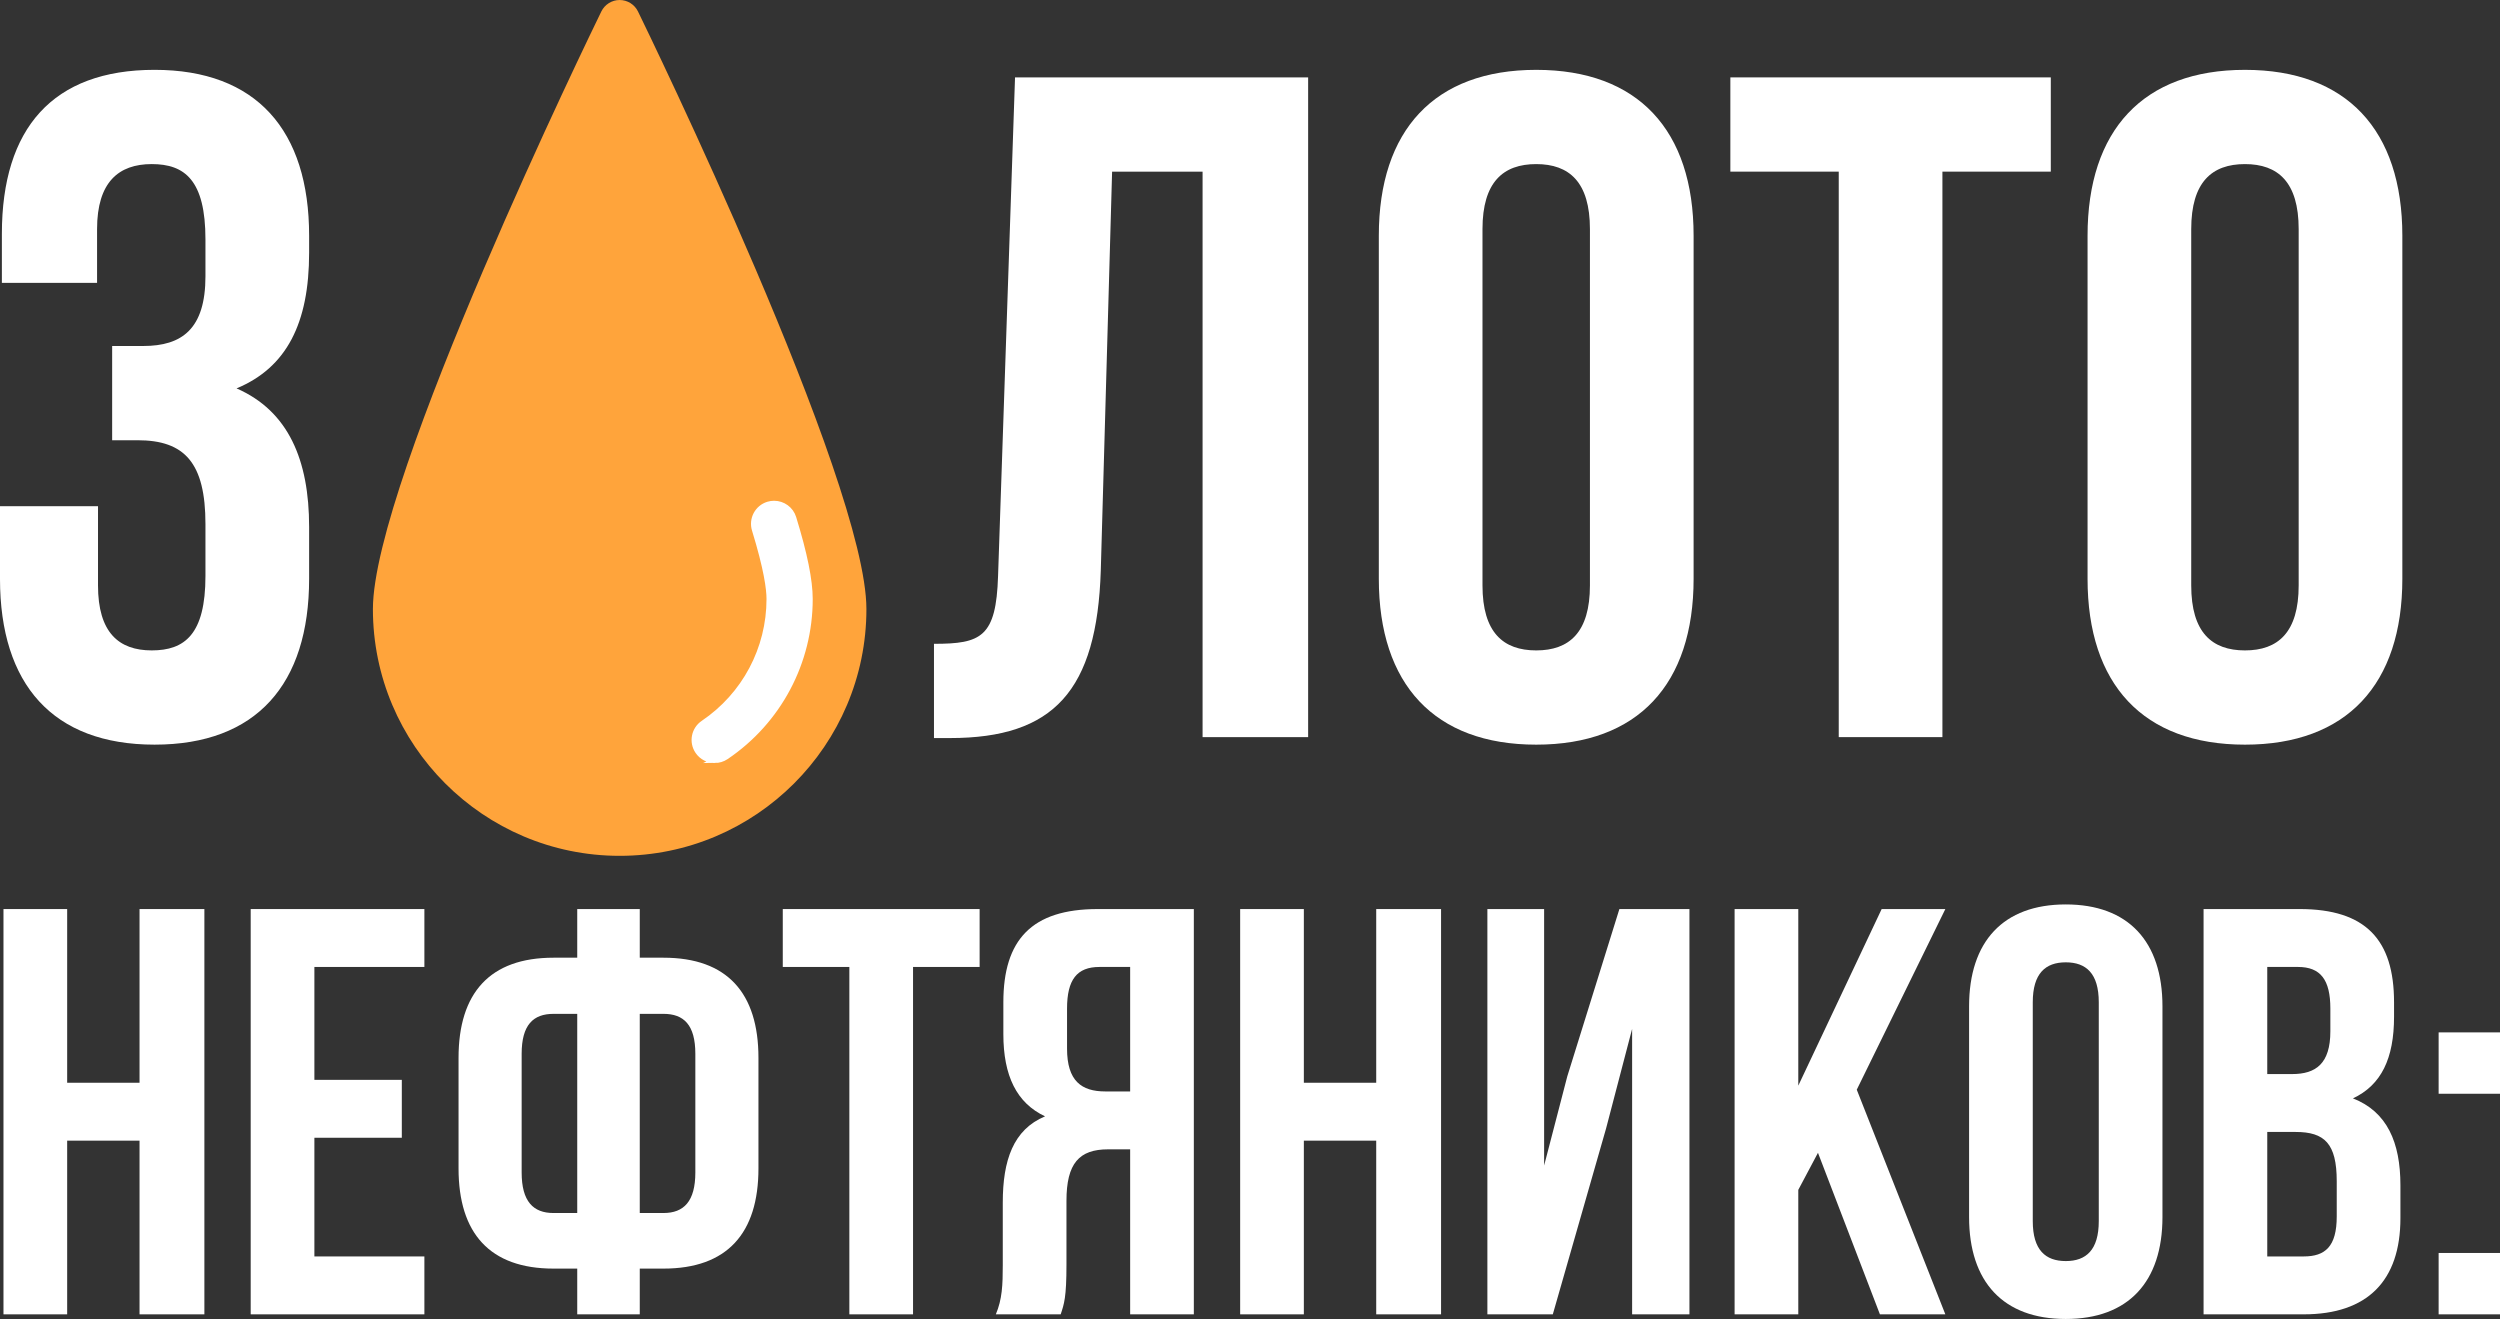 <?xml version="1.0" encoding="UTF-8"?> <svg xmlns="http://www.w3.org/2000/svg" xmlns:xlink="http://www.w3.org/1999/xlink" xmlns:xodm="http://www.corel.com/coreldraw/odm/2003" xml:space="preserve" width="91.744mm" height="48.403mm" version="1.1" style="shape-rendering:geometricPrecision; text-rendering:geometricPrecision; image-rendering:optimizeQuality; fill-rule:evenodd; clip-rule:evenodd" viewBox="0 0 6203.23 3272.75"><rect x="0" y="0" width="6203.23" height="3272.75" fill="#333333" stroke="none"/> <defs> <style type="text/css"> .str0 {stroke:white;stroke-width:13.52;stroke-miterlimit:22.926} .fil1 {fill:#FFA43B;fill-rule:nonzero} .fil0 {fill:#FFC580;fill-rule:nonzero} .fil2 {fill:white;fill-rule:nonzero} </style> </defs> <g id="Слой_x0020_1">  <g id="_2573019014272"> <path class="fil0" d="M1537.51 166.85c-199.02,416.89 -511.15,1125.83 -511.15,1344.41 0,281.9 229.34,511.19 511.15,511.19 281.89,0 511.18,-229.29 511.18,-511.19 0,-218.58 -312.08,-927.52 -511.18,-1344.41z"></path> <path class="fil1" d="M1537.51 2123.57c-337.53,0 -612.22,-274.67 -612.22,-612.31 0,-318.19 543.66,-1435.45 566.83,-1482.86 8.53,-17.33 26.12,-28.38 45.4,-28.38 19.36,0 36.98,11.06 45.49,28.38 23.1,47.41 566.82,1164.68 566.82,1482.86 0,337.64 -274.68,612.31 -612.31,612.31z"></path> <path class="fil2 str0" d="M1773.37 1886.57c-16.19,0 -32.13,-7.8 -41.87,-22.22 -15.68,-23.1 -9.62,-54.58 13.56,-70.17 102.5,-69.23 163.64,-184.36 163.64,-307.88 0,-24.48 -6.29,-74.09 -36.24,-171.61 -8.22,-26.7 6.8,-55 33.44,-63.17 4.97,-1.51 9.94,-2.22 14.85,-2.22 21.59,0 41.66,13.94 48.3,35.67 27.44,89.16 40.8,155.05 40.8,201.34 0,157.15 -77.82,303.54 -208.19,391.61 -8.68,5.85 -18.56,8.66 -28.3,8.66z"></path> </g> <path class="fil2" d="M509.8 685.46c0,130.96 -58.47,173.05 -154.34,173.05l-77.17 0 0 233.85 63.14 0c116.93,0 168.37,56.12 168.37,208.12l0 128.62c0,144.99 -51.45,184.74 -133.3,184.74 -81.85,0 -133.3,-44.44 -133.3,-161.36l0 -196.43 -243.21 0 0 180.06c0,261.92 130.96,411.58 383.52,411.58 252.56,0 383.52,-149.67 383.52,-411.58l0 -128.62c0,-166.03 -51.45,-287.64 -180.07,-343.77 123.94,-51.45 180.07,-161.36 180.07,-336.75l0 -42.09c0,-261.91 -130.96,-411.58 -383.52,-411.58 -252.56,0 -378.84,144.99 -378.84,406.91l0 121.61 236.19 0 0 -133.3c0,-116.93 53.79,-161.36 135.64,-161.36 81.85,0 133.3,39.75 133.3,187.08l0 91.21z"></path> <path id="_1" class="fil2" d="M2317.47 1831.34l39.75 0c257.24,0 364.82,-116.93 374.17,-416.26l28.06 -989.2 224.5 0 0 1403.12 261.92 0 0 -1636.97 -727.28 0 -42.1 1237.09c-4.67,152 -42.09,168.37 -159.02,168.37l0 233.85z"></path> <path id="_2" class="fil2" d="M3678.49 568.54c0,-116.93 51.45,-161.36 133.3,-161.36 81.85,0 133.3,44.43 133.3,161.36l0 883.96c0,116.93 -51.45,161.36 -133.3,161.36 -81.85,0 -133.3,-44.44 -133.3,-161.36l0 -883.96zm-257.23 867.59c0,261.92 137.97,411.58 390.53,411.58 252.56,0 390.54,-149.67 390.54,-411.58l0 -851.22c0,-261.91 -137.97,-411.58 -390.54,-411.58 -252.56,0 -390.53,149.67 -390.53,411.58l0 851.22z"></path> <polygon id="_3" class="fil2" points="4293.53,425.88 4562.46,425.88 4562.46,1829 4819.7,1829 4819.7,425.88 5088.63,425.88 5088.63,192.03 4293.53,192.03 "></polygon> <path id="_4" class="fil2" d="M5437.07 568.54c0,-116.93 51.45,-161.36 133.3,-161.36 81.85,0 133.3,44.43 133.3,161.36l0 883.96c0,116.93 -51.45,161.36 -133.3,161.36 -81.85,0 -133.3,-44.44 -133.3,-161.36l0 -883.96zm-257.23 867.59c0,261.92 137.97,411.58 390.53,411.58 252.56,0 390.54,-149.67 390.54,-411.58l0 -851.22c0,-261.91 -137.97,-411.58 -390.54,-411.58 -252.56,0 -390.53,149.67 -390.53,411.58l0 851.22z"></path> <polygon class="fil2" points="166.65,2830.28 346.23,2830.28 346.23,3261.26 507.12,3261.26 507.12,2255.64 346.23,2255.64 346.23,2686.62 166.65,2686.62 166.65,2255.64 8.63,2255.64 8.63,3261.26 166.65,3261.26 "></polygon> <polygon id="_1_0" class="fil2" points="780.08,2399.3 1053.03,2399.3 1053.03,2255.64 622.06,2255.64 622.06,3261.26 1053.03,3261.26 1053.03,3117.6 780.08,3117.6 780.08,2823.1 997.01,2823.1 997.01,2679.43 780.08,2679.43 "></polygon> <path id="_2_1" class="fil2" d="M1432.29 3261.26l155.16 0 0 -113.49 58.9 0c158.03,0 235.6,-87.64 235.6,-248.53l0 -274.39c0,-160.9 -77.57,-248.53 -235.6,-248.53l-58.9 0 0 -120.68 -155.16 0 0 120.68 -58.9 0c-158.02,0 -235.6,87.63 -235.6,248.53l0 274.39c0,160.9 77.57,248.53 235.6,248.53l58.9 0 0 113.49zm214.05 -745.59c50.29,0 79.01,27.3 79.01,99.12l0 294.5c0,71.83 -28.73,100.56 -79.01,100.56l-58.9 0 0 -494.19 58.9 0zm-214.05 494.19l-58.9 0c-50.28,0 -79.01,-28.73 -79.01,-100.56l0 -294.5c0,-71.83 28.73,-99.12 79.01,-99.12l58.9 0 0 494.19z"></path> <polygon id="_3_2" class="fil2" points="1942.29,2399.3 2107.5,2399.3 2107.5,3261.26 2265.52,3261.26 2265.52,2399.3 2430.73,2399.3 2430.73,2255.64 1942.29,2255.64 "></polygon> <path id="_4_3" class="fil2" d="M2631.85 3261.26c8.62,-25.86 14.36,-41.66 14.36,-123.55l0 -158.03c0,-93.38 31.61,-127.85 103.44,-127.85l54.59 0 0 409.43 158.02 0 0 -1005.62 -238.47 0c-163.78,0 -234.17,76.14 -234.17,231.3l0 79.01c0,103.44 33.04,170.96 103.44,204 -79.01,33.04 -104.87,109.18 -104.87,214.05l0 155.15c0,48.84 -1.43,84.76 -17.24,122.11l160.9 0zm172.39 -861.96l0 308.87 -61.77 0c-58.9,0 -94.82,-25.86 -94.82,-106.31l0 -99.12c0,-71.83 24.42,-103.44 80.45,-103.44l76.14 0z"></path> <polygon id="_5" class="fil2" points="3235.22,2830.28 3414.8,2830.28 3414.8,3261.26 3575.69,3261.26 3575.69,2255.64 3414.8,2255.64 3414.8,2686.62 3235.22,2686.62 3235.22,2255.64 3077.2,2255.64 3077.2,3261.26 3235.22,3261.26 "></polygon> <polygon id="_6" class="fil2" points="3985.13,2800.11 4049.77,2553.02 4049.77,3261.26 4192,3261.26 4192,2255.64 4018.17,2255.64 3888.87,2670.82 3831.41,2892.06 3831.41,2255.64 3690.63,2255.64 3690.63,3261.26 3852.96,3261.26 "></polygon> <polygon id="_7" class="fil2" points="4664.64,3261.26 4826.97,3261.26 4607.17,2703.86 4826.97,2255.64 4668.95,2255.64 4462.08,2693.8 4462.08,2255.64 4304.05,2255.64 4304.05,3261.26 4462.08,3261.26 4462.08,2952.39 4510.92,2860.45 "></polygon> <path id="_8" class="fil2" d="M5043.9 2486.94c0,-71.83 31.6,-99.13 81.89,-99.13 50.28,0 81.88,27.3 81.88,99.13l0 543.03c0,71.83 -31.6,99.12 -81.88,99.12 -50.29,0 -81.89,-27.3 -81.89,-99.12l0 -543.03zm-158.02 532.97c0,160.9 84.76,252.85 239.91,252.85 155.15,0 239.91,-91.94 239.91,-252.85l0 -522.92c0,-160.9 -84.76,-252.84 -239.91,-252.84 -155.16,0 -239.91,91.94 -239.91,252.84l0 522.92z"></path> <path id="_9" class="fil2" d="M5706.17 2255.64l-238.47 0 0 1005.62 248.53 0c158.02,0 239.91,-83.32 239.91,-238.48l0 -81.88c0,-106.31 -33.04,-182.45 -117.81,-215.49 70.39,-33.04 102,-99.12 102,-202.56l0 -35.91c0,-155.16 -70.39,-231.3 -234.17,-231.3l0 0zm-10.05 553.09c71.83,0 102,28.73 102,122.11l0 87.64c0,74.7 -28.73,99.12 -81.88,99.12l-90.51 0 0 -308.86 70.39 0zm5.75 -409.43c56.03,0 80.45,31.6 80.45,103.44l0 56.03c0,80.45 -35.91,106.31 -94.82,106.31l-61.77 0 0 -265.77 76.14 0z"></path> <path id="_10" class="fil2" d="M6050.95 3108.98l0 152.28 152.28 0 0 -152.28 -152.28 0zm0 -547.34l0 152.28 152.28 0 0 -152.28 -152.28 0z"></path> </g> </svg> 